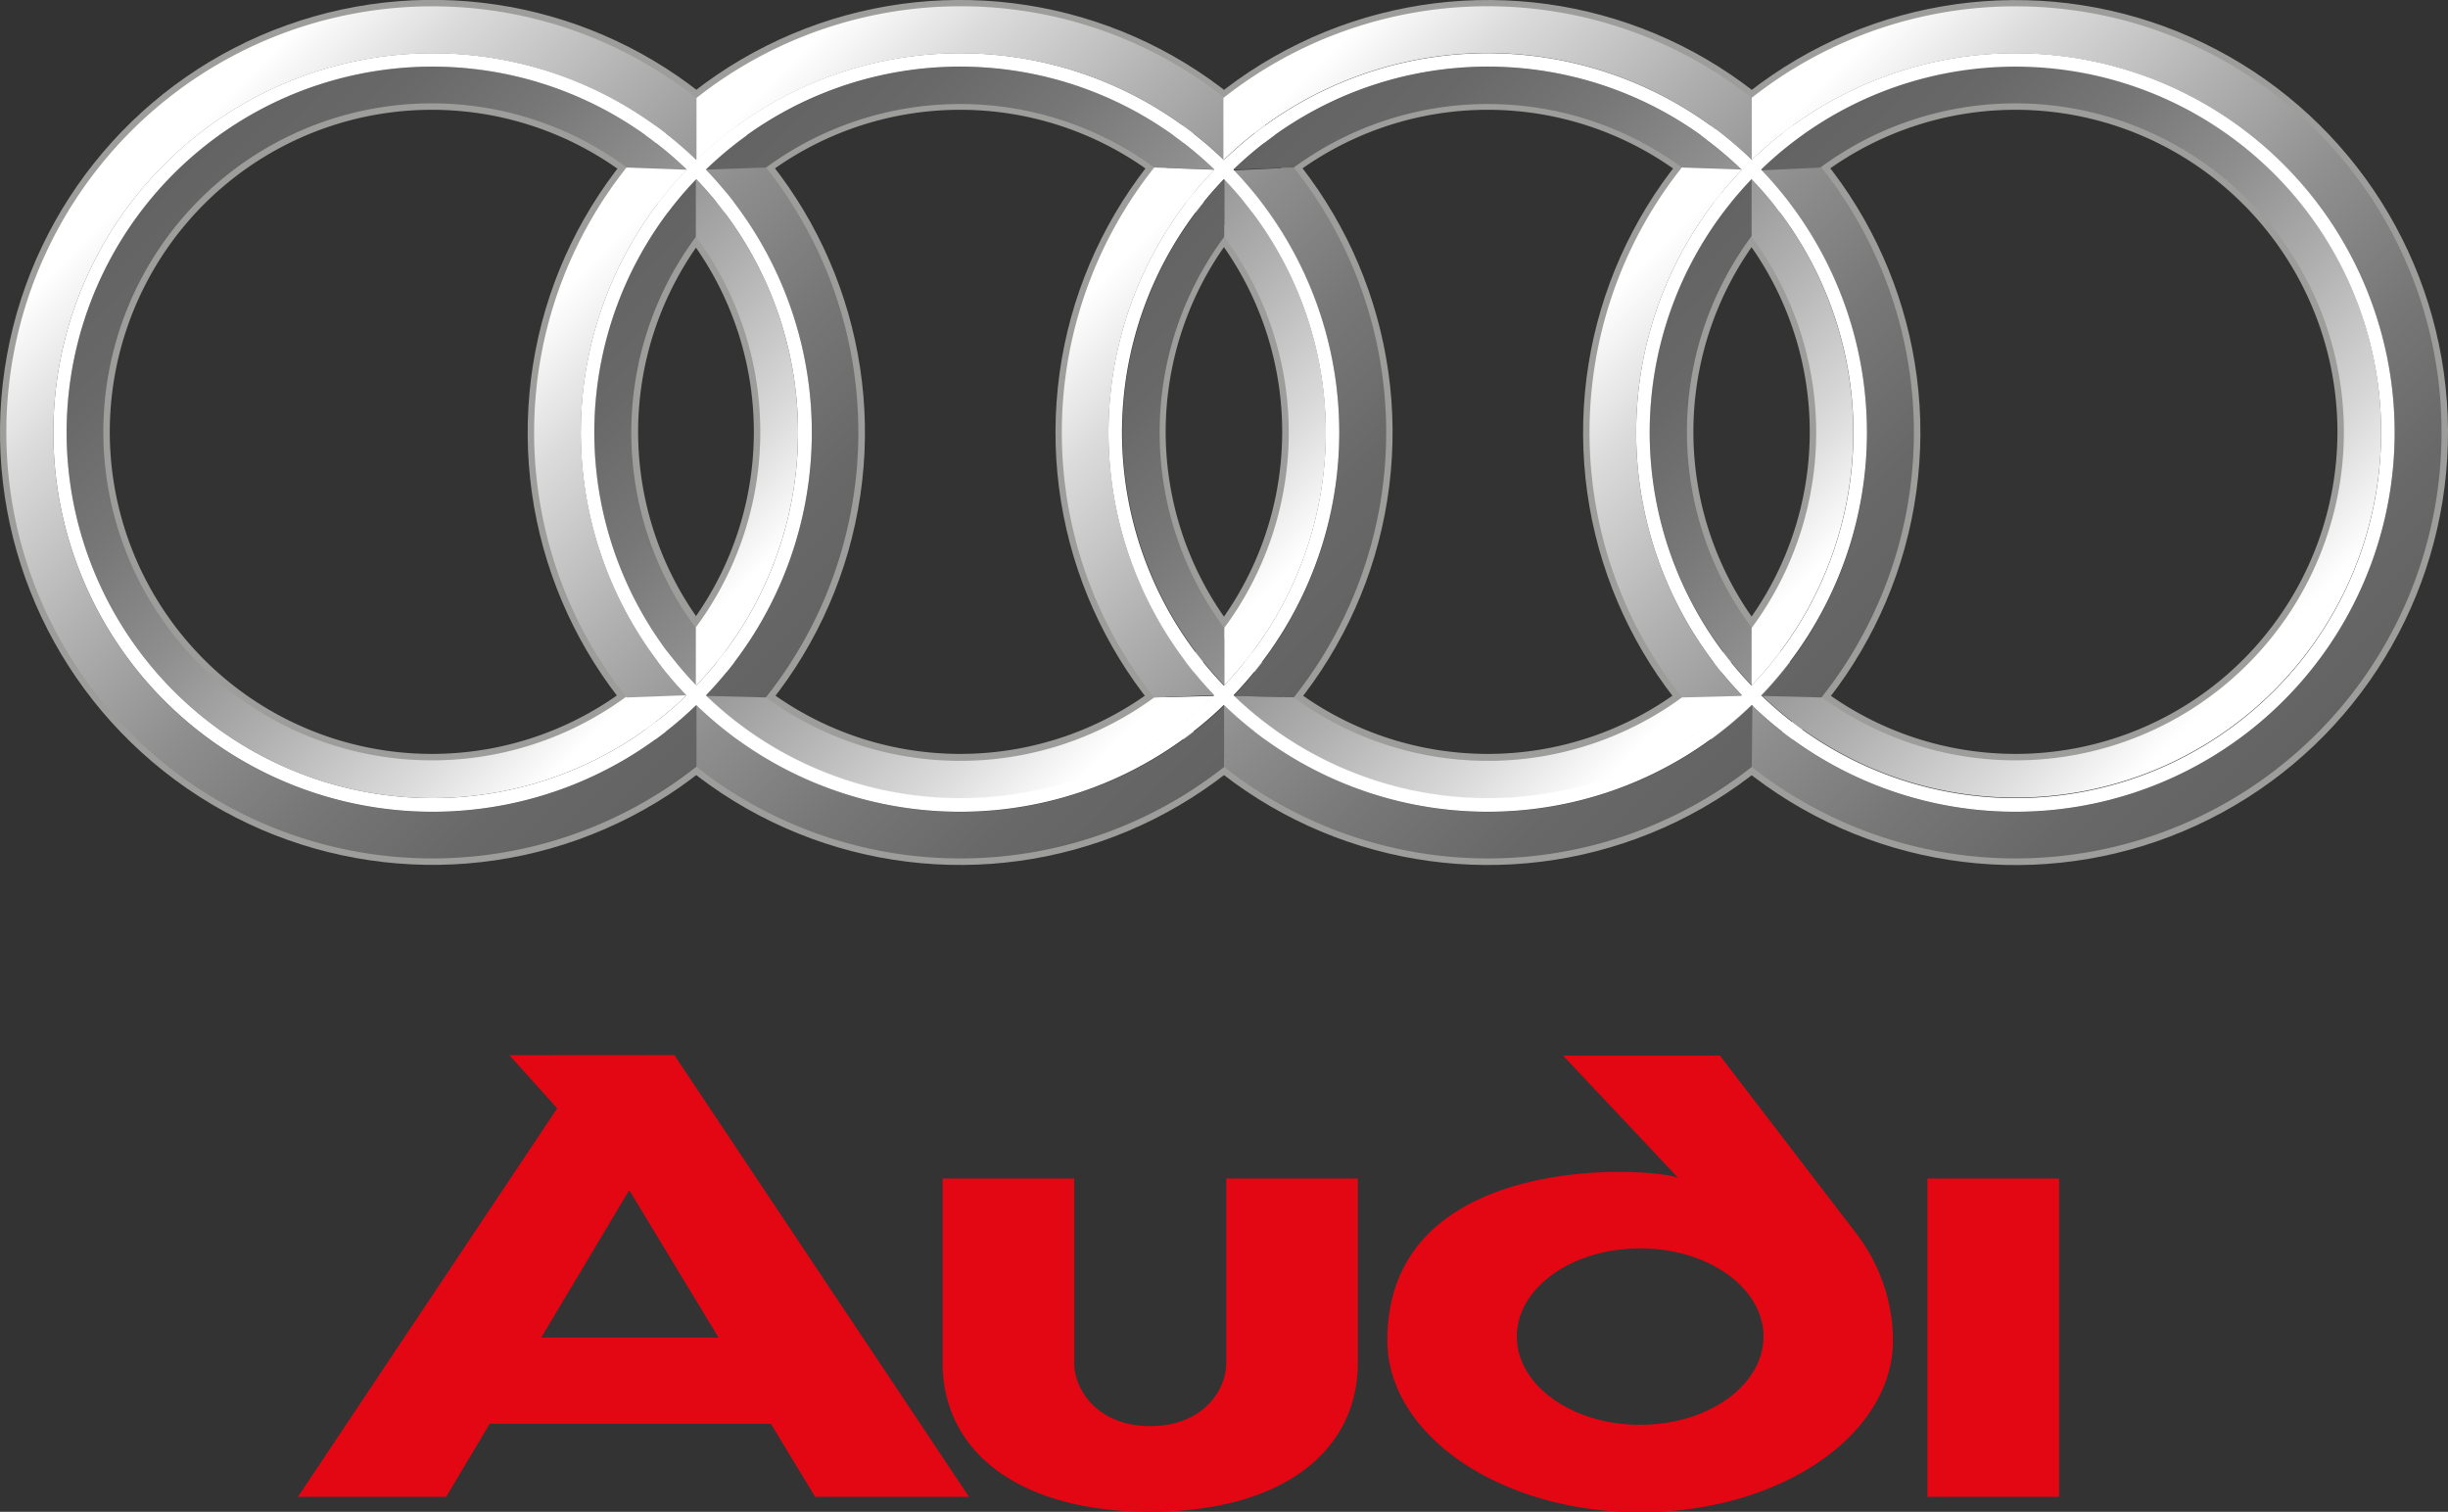 <svg xmlns="http://www.w3.org/2000/svg" xmlns:xlink="http://www.w3.org/1999/xlink" viewBox="0 0 189.97 117.31"><rect x="0" y="0" width="189.97" height="117.31" fill="#333333" stroke="none"/><defs><style>.cls-1{fill:none;stroke:#9d9d9c;}.cls-2{fill:#e30613;}.cls-3{fill:url(#linear-gradient);}.cls-4{fill:url(#linear-gradient-2);}.cls-5{fill:#fff;}.cls-6{fill:url(#linear-gradient-3);}.cls-7{fill:url(#linear-gradient-4);}.cls-8{fill:url(#linear-gradient-5);}.cls-9{fill:url(#linear-gradient-6);}.cls-10{fill:url(#linear-gradient-7);}.cls-11{fill:url(#linear-gradient-8);}</style><linearGradient id="linear-gradient" x1="176.47" y1="53.62" x2="136.35" y2="13.49" gradientUnits="userSpaceOnUse"><stop offset="0.05" stop-color="#fff"/><stop offset="0.18" stop-color="#dbdbdb"/><stop offset="0.37" stop-color="#b1b0b0"/><stop offset="0.54" stop-color="#8f8f8f"/><stop offset="0.71" stop-color="#777"/><stop offset="0.87" stop-color="#696868"/><stop offset="1" stop-color="#646363"/></linearGradient><linearGradient id="linear-gradient-2" x1="133.03" y1="10.18" x2="179.78" y2="56.93" xlink:href="#linear-gradient"/><linearGradient id="linear-gradient-3" x1="53.62" y1="53.62" x2="13.49" y2="13.49" xlink:href="#linear-gradient"/><linearGradient id="linear-gradient-4" x1="10.18" y1="10.18" x2="56.93" y2="56.93" xlink:href="#linear-gradient"/><linearGradient id="linear-gradient-5" x1="94.57" y1="53.62" x2="54.45" y2="13.5" xlink:href="#linear-gradient"/><linearGradient id="linear-gradient-6" x1="51.28" y1="10.33" x2="97.73" y2="56.78" xlink:href="#linear-gradient"/><linearGradient id="linear-gradient-7" x1="135.52" y1="53.62" x2="95.4" y2="13.5" xlink:href="#linear-gradient"/><linearGradient id="linear-gradient-8" x1="92.24" y1="10.33" x2="138.68" y2="56.78" xlink:href="#linear-gradient"/></defs><g id="Réteg_2" data-name="Réteg 2"><g id="Réteg_1" data-name="Réteg 1"><path class="cls-1" d="M33.56,59A25.49,25.49,0,1,1,59,33.56,25.48,25.48,0,0,1,33.56,59Z"/><path class="cls-1" d="M74.51,59A25.49,25.49,0,1,1,100,33.56,25.48,25.48,0,0,1,74.51,59Z"/><path class="cls-1" d="M115.46,59a25.49,25.49,0,1,1,25.48-25.48A25.48,25.48,0,0,1,115.46,59Z"/><path class="cls-1" d="M156.41,59a25.49,25.49,0,1,1,25.48-25.48A25.48,25.48,0,0,1,156.41,59Z"/><circle class="cls-1" cx="33.56" cy="33.56" r="33.06" transform="translate(-13.74 37.44) rotate(-49.7)"/><circle class="cls-1" cx="74.51" cy="33.56" r="33.06" transform="translate(5.52 77.36) rotate(-56.66)"/><circle class="cls-1" cx="115.46" cy="33.56" r="33.06" transform="translate(22.96 110.37) rotate(-55.91)"/><circle class="cls-1" cx="156.41" cy="33.56" r="33.06" transform="translate(-1.22 6.31) rotate(-2.3)"/><path class="cls-2" d="M159.79,91.45v24.7H149.57V91.45ZM52.33,81.87,75.2,116.15H63.26l-3.44-5.67H38l-3.38,5.67H23.12L43.24,86l-3.71-4.12Zm3.43,21.92L48.83,92.35,42,103.79Zm39.4,2c0,2-1.73,4.87-5.9,4.87s-5.9-2.91-5.9-4.87V91.45H73.15v14.3c0,6.86,5.88,11.56,16.11,11.56s16.11-4.7,16.11-11.56V91.45H95.16Zm48.89-10.08A13.73,13.73,0,0,1,146.9,104c0,7.37-8.79,13.35-19.62,13.35s-19.62-6-19.62-13.35c0-14.72,20.42-13.46,22.57-12.6l-8.93-9.49h12.17Zm-7.2,8c0-3.78-4.28-6.84-9.57-6.84s-9.57,3.06-9.57,6.84,4.28,6.85,9.57,6.85S136.85,107.49,136.85,103.7Z"/><path class="cls-3" d="M156.41,59a25.49,25.49,0,1,1,25.48-25.48A25.48,25.48,0,0,1,156.41,59Zm28.37-25.48a28.38,28.38,0,1,0-28.37,28.37A28.38,28.38,0,0,0,184.78,33.56Z"/><path class="cls-4" d="M156.41,66.61a33.06,33.06,0,1,1,33.06-33A33.06,33.06,0,0,1,156.41,66.61Zm29.42-33A29.43,29.43,0,1,0,156.41,63,29.43,29.43,0,0,0,185.83,33.56Z"/><path class="cls-5" d="M156.41,4.13a29.43,29.43,0,1,0,29.42,29.43A29.43,29.43,0,0,0,156.41,4.13Zm0,57.8a28.38,28.38,0,1,1,28.37-28.37A28.38,28.38,0,0,1,156.41,61.93Z"/><path class="cls-6" d="M33.56,59A25.49,25.49,0,1,1,59,33.56,25.48,25.48,0,0,1,33.56,59ZM61.93,33.56A28.38,28.38,0,1,0,33.56,61.93,28.38,28.38,0,0,0,61.93,33.56Z"/><path class="cls-7" d="M33.56,66.61a33.06,33.06,0,1,1,33.05-33A33.06,33.06,0,0,1,33.56,66.61ZM63,33.56A29.43,29.43,0,1,0,33.56,63,29.43,29.43,0,0,0,63,33.56Z"/><path class="cls-5" d="M33.56,4.13A29.43,29.43,0,1,0,63,33.56,29.43,29.43,0,0,0,33.56,4.13Zm0,57.8A28.38,28.38,0,1,1,61.93,33.56,28.38,28.38,0,0,1,33.56,61.93Z"/><path class="cls-8" d="M89.57,54.12a25.51,25.51,0,0,1-30.12,0L54.78,54a28.38,28.38,0,0,0,39.46,0ZM95,18.38a25.49,25.49,0,0,1,0,30.35l0,4.45a28.38,28.38,0,0,0,0-39.27Zm-.75-5.22a28.37,28.37,0,0,0-39.46,0L59.45,13a25.47,25.47,0,0,1,30.12,0ZM54,48.73a25.49,25.49,0,0,1,0-30.35V13.91a28.38,28.38,0,0,0,0,39.27Z"/><path class="cls-9" d="M95,12.43a29.42,29.42,0,0,0-40.95,0V7.6a33.09,33.09,0,0,1,41,0Zm0,47.08a33.07,33.07,0,0,1-40.95,0V54.69a29.43,29.43,0,0,0,41,0ZM100.4,13a33.06,33.06,0,0,1,0,41.12L95.73,54a29.44,29.44,0,0,0,0-40.78ZM48.62,54.12a33.06,33.06,0,0,1,0-41.12l4.67.17a29.42,29.42,0,0,0,0,40.78Z"/><path class="cls-5" d="M74.51,4.13a29.43,29.43,0,1,0,29.42,29.43A29.43,29.43,0,0,0,74.51,4.13Zm0,57.8a28.38,28.38,0,1,1,28.37-28.37A28.38,28.38,0,0,1,74.51,61.93Z"/><path class="cls-10" d="M130.52,54.12a25.51,25.51,0,0,1-30.12,0L95.73,54a28.38,28.38,0,0,0,39.46,0Zm5.41-35.74a25.49,25.49,0,0,1,0,30.35l0,4.45a28.38,28.38,0,0,0,0-39.27Zm-.75-5.22a28.36,28.36,0,0,0-39.45,0L100.4,13a25.47,25.47,0,0,1,30.12,0ZM95,48.73a25.49,25.49,0,0,1,0-30.35V13.91a28.38,28.38,0,0,0,0,39.27Z"/><path class="cls-11" d="M135.94,12.43a29.43,29.43,0,0,0-41,0V7.6a33.09,33.09,0,0,1,41,0Zm0,47.08a33.07,33.07,0,0,1-40.95,0V54.69a29.43,29.43,0,0,0,41,0ZM141.35,13a33.06,33.06,0,0,1,0,41.12L136.68,54a29.44,29.44,0,0,0,0-40.78ZM89.57,54.12a33.06,33.06,0,0,1,0-41.12l4.67.17a29.42,29.42,0,0,0,0,40.78Z"/><path class="cls-5" d="M115.46,4.13a29.43,29.43,0,1,0,29.42,29.43A29.43,29.43,0,0,0,115.46,4.13Zm0,57.8a28.38,28.38,0,1,1,28.37-28.37A28.38,28.38,0,0,1,115.46,61.93Z"/></g></g></svg>